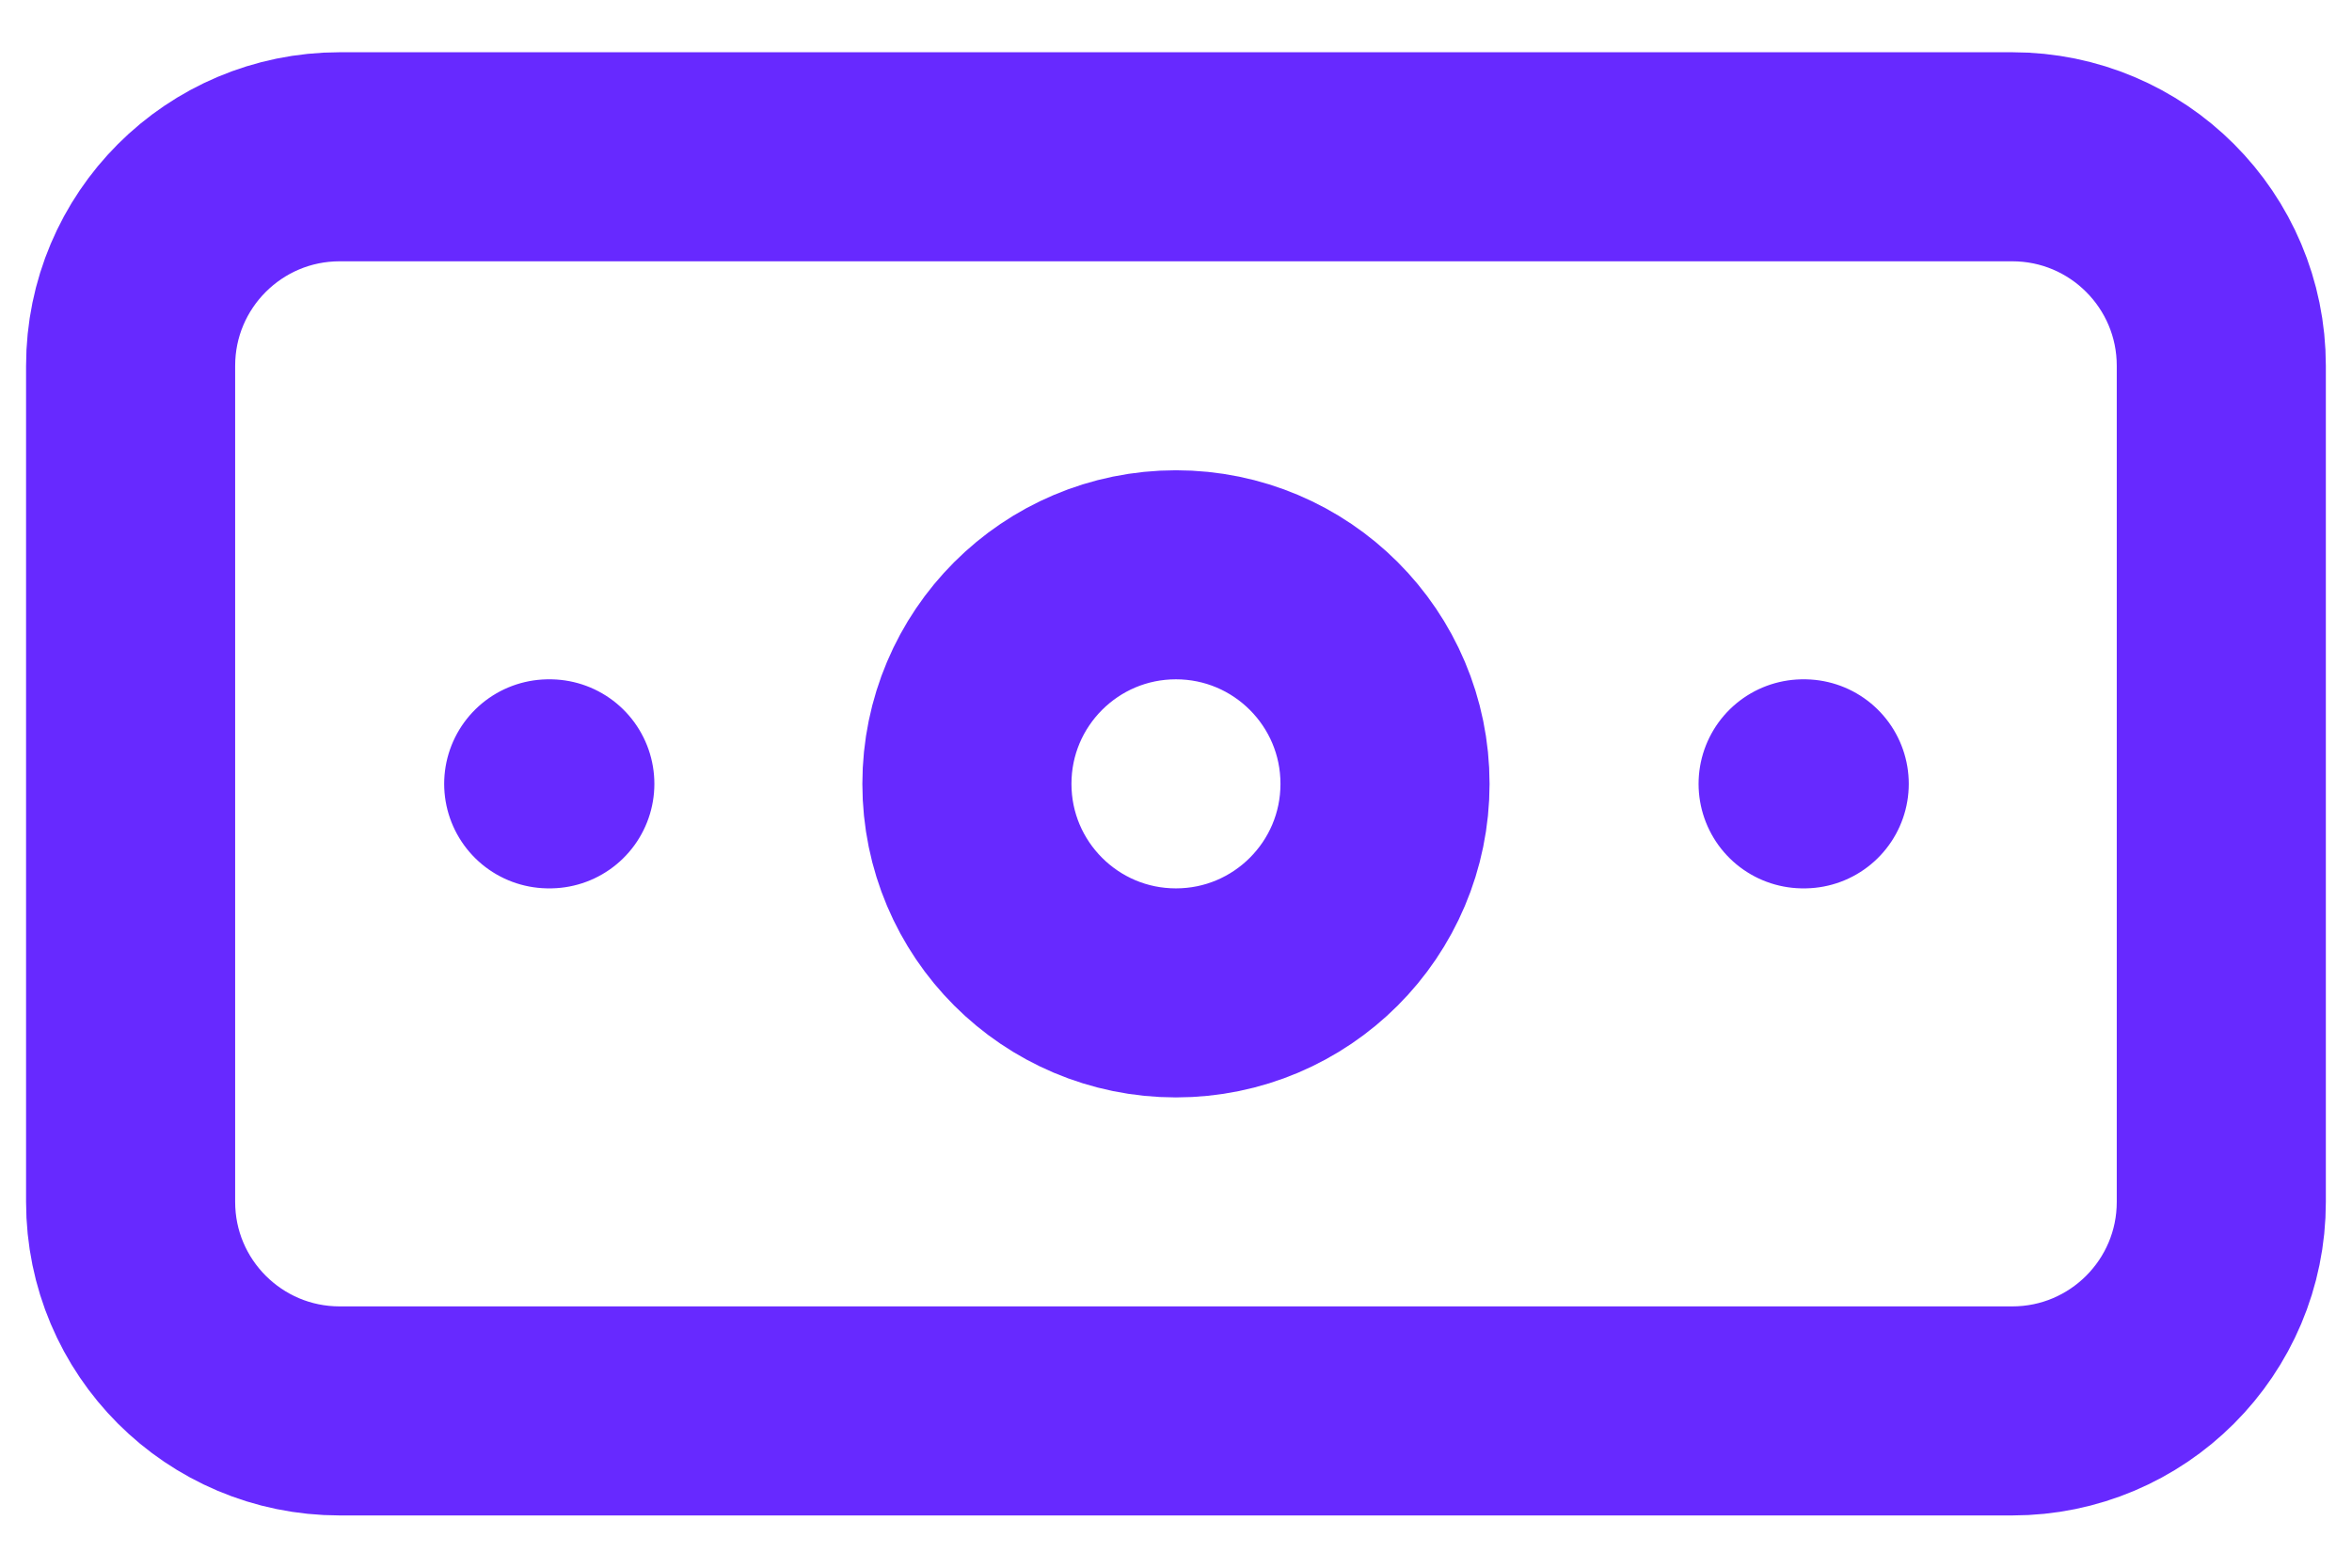 <svg width="30" height="20" viewBox="0 0 30 20" fill="none" xmlns="http://www.w3.org/2000/svg">
<path d="M6.999 10H7.013M22.999 10H23.013M4.333 2H25.666C27.139 2 28.333 3.194 28.333 4.667V15.333C28.333 16.806 27.139 18 25.666 18H4.333C2.86 18 1.666 16.806 1.666 15.333V4.667C1.666 3.194 2.86 2 4.333 2ZM17.666 10C17.666 11.473 16.472 12.667 14.999 12.667C13.527 12.667 12.333 11.473 12.333 10C12.333 8.527 13.527 7.333 14.999 7.333C16.472 7.333 17.666 8.527 17.666 10Z" stroke="#6729FF" stroke-width="2.667" stroke-linecap="round" stroke-linejoin="round"/>
</svg>
